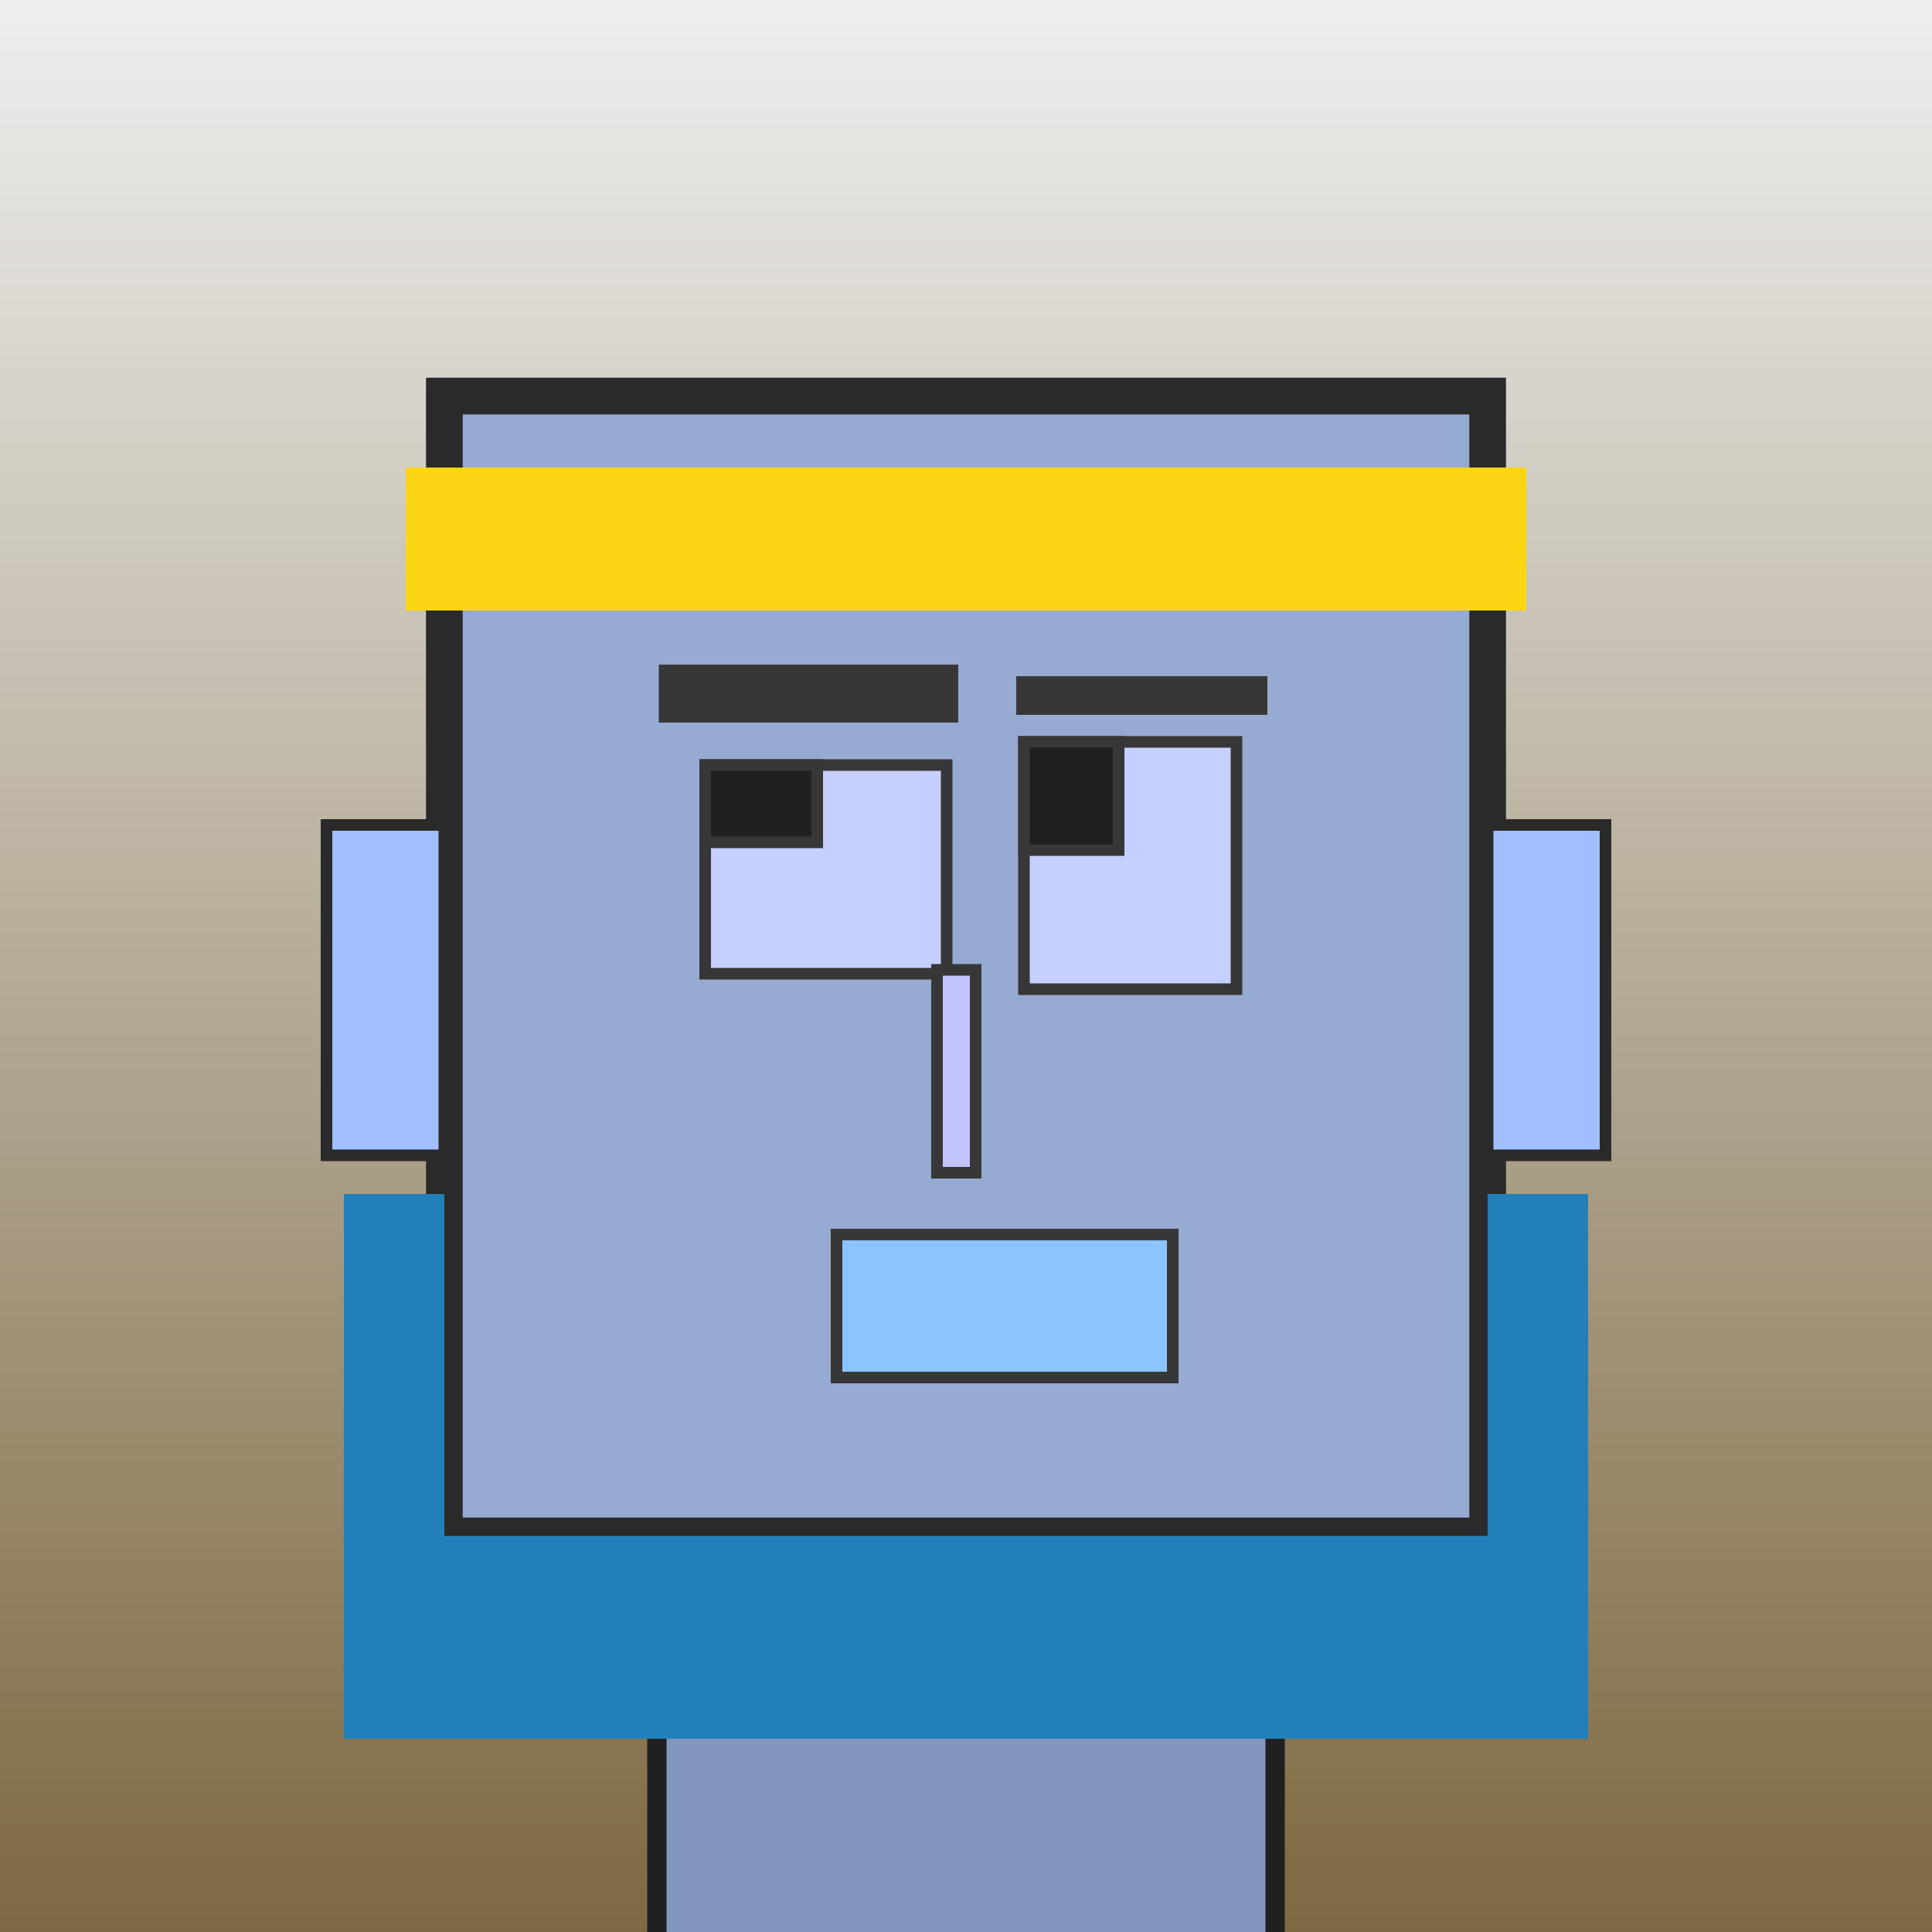 <?xml version="1.0" encoding="utf-8"?><svg viewBox="0 0 1000 1000" xmlns="http://www.w3.org/2000/svg"><defs><linearGradient gradientUnits="userSpaceOnUse" x1="500" y1="0" x2="500" y2="1000" id="bkStyle"><stop offset="0" style="stop-color: #eeeeee"/><stop offset="1" style="stop-color: rgb(125, 105, 65)"/></linearGradient></defs><rect id="background" width="1000" height="1000"  style="fill: url(#bkStyle);" onclick="background.style.fill='rgba(0,0,0,0)'"/><rect x="340" y="795" width="320" height="215" style="fill: rgb(130, 150, 190); stroke-width: 10px; stroke: rgb(32, 32, 32);"/><rect x="230" y="205" width="540" height="590" style="fill: rgb(150, 170, 210); stroke-width: 19px; stroke: rgb(42, 42, 42);"/><rect x="365" y="396" width="125" height="108" style="fill: rgb(197, 208, 257); stroke-width: 6px; stroke: rgb(55, 55, 55);"/><rect x="530" y="384" width="110" height="128" style="fill: rgb(197, 208, 257); stroke-width: 6px; stroke: rgb(55, 55, 55);"/><rect x="365" y="396" width="58" height="40" style="fill: rgb(32,32,32); stroke-width: 6px; stroke: rgb(55,55,55);"/><rect x="530" y="384" width="49" height="56" style="fill: rgb(32,32,32); stroke-width: 6px; stroke: rgb(55,55,55);"/><rect x="485" y="502" width="20" height="105" style="fill: rgb(193, 195, 253); stroke-width: 6px; stroke: rgb(55, 55, 55);"/><rect x="169" y="427" width="61" height="171" style="fill: rgb(162, 191, 294); stroke-width: 6px; stroke: rgb(42, 42, 42);"/><rect x="770" y="427" width="61" height="171" style="fill: rgb(162, 191, 294); stroke-width: 6px; stroke: rgb(42, 42, 42);"/><rect x="341" y="344" width="155" height="30" style="fill: rgb(55, 55, 55); stroke-width: 0px; stroke: rgb(0, 0, 0);"/><rect x="526" y="350" width="130" height="20" style="fill: rgb(55, 55, 55); stroke-width: 0px; stroke: rgb(0, 0, 0);"/><rect x="433" y="639" width="174" height="74" style="fill: rgb(140, 196, 281); stroke-width: 6px; stroke: rgb(55, 55, 55);"/><rect x="210" y="242" width="580" height="74" style="fill: rgb(252, 214, 18); stroke-width: 0px; stroke: rgb(0, 0, 0);"/><rect x="178" y="795" width="644" height="105" style="fill: rgb(35, 127, 185); stroke-width: 0px; stroke: rgb(0, 0, 0);"/><rect x="178" y="618" width="52" height="187" style="fill: rgb(35, 127, 185); stroke-width: 0px; stroke: rgb(0, 0, 0);"/><rect x="770" y="618" width="52" height="187" style="fill: rgb(35, 127, 185); stroke-width: 0px; stroke: rgb(0, 0, 0);"/></svg>